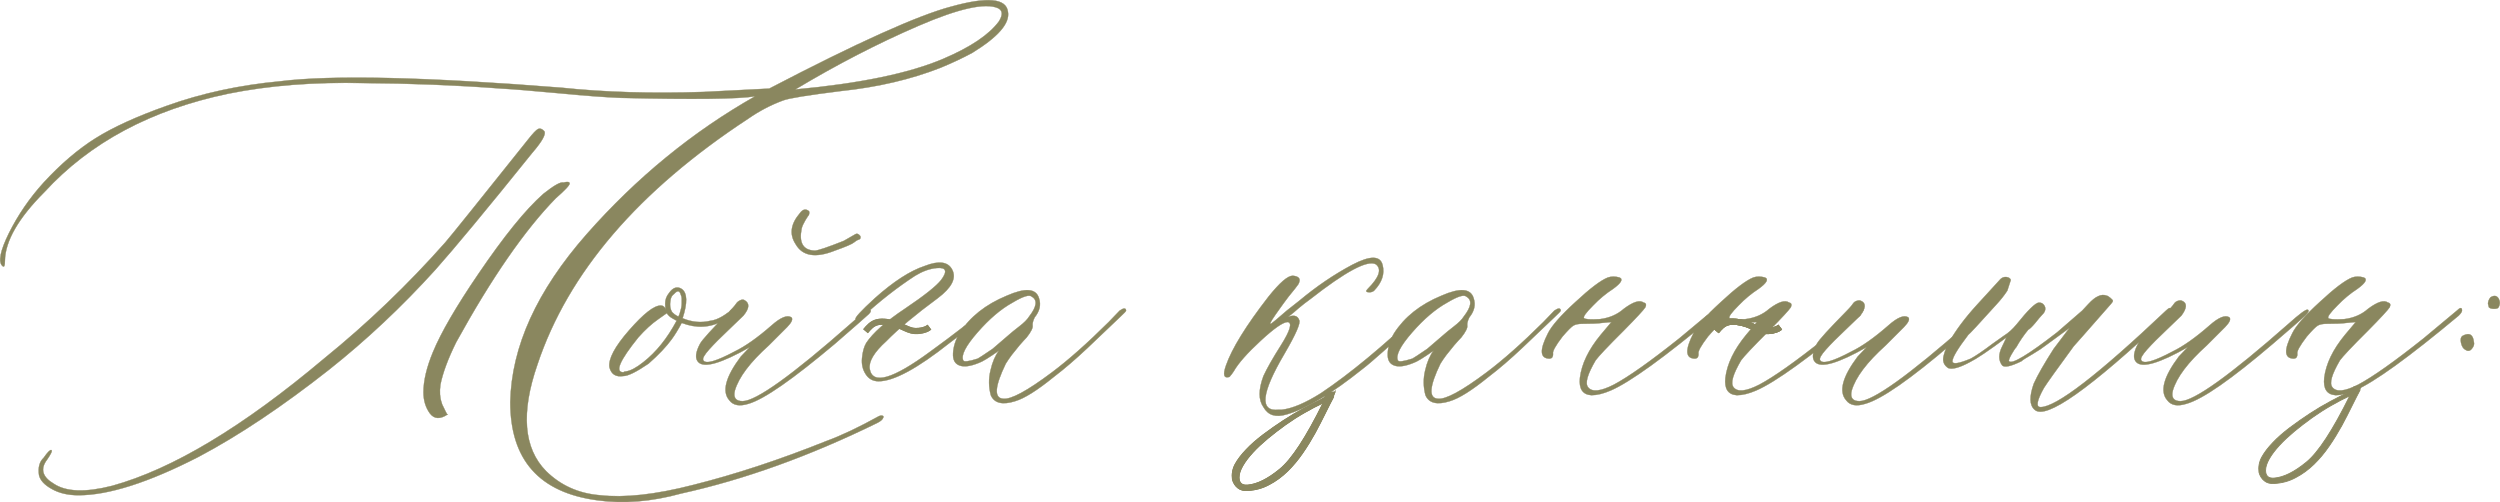 <?xml version="1.0" encoding="UTF-8"?> <svg xmlns="http://www.w3.org/2000/svg" xmlns:xlink="http://www.w3.org/1999/xlink" xmlns:xodm="http://www.corel.com/coreldraw/odm/2003" xml:space="preserve" width="571.987mm" height="114.895mm" version="1.1" style="shape-rendering:geometricPrecision; text-rendering:geometricPrecision; image-rendering:optimizeQuality; fill-rule:evenodd; clip-rule:evenodd" viewBox="0 0 10819.64 2173.35"> <defs> <style type="text/css"> .str1 {stroke:#8A875F;stroke-width:26.69;stroke-miterlimit:22.926} .str0 {stroke:#8A875F;stroke-width:3.78;stroke-miterlimit:22.926} .str2 {stroke:#8A875F;stroke-width:1.44;stroke-miterlimit:22.926} .fil1 {fill:none} .fil0 {fill:#8A875F} .fil2 {fill:#8A875F;fill-rule:nonzero} </style> </defs> <g id="Слой_x0020_1">  <path class="fil0 str0" d="M5777.59 1696.69l-11.35 29.44 6.04 -9.86c-10.51,19.77 -22.71,43.31 -36.16,70.65 -13.45,27.75 -28.18,55.93 -44.16,85.78 -16.4,29.44 -34.06,58.87 -54.25,87.89 -20.19,29.44 -42.05,55.5 -66.02,79.05 -23.97,23.13 -50.04,42.48 -79.06,57.61 -28.6,15.56 -59.71,23.97 -93.36,25.65 -16.4,1.26 -30.7,-2.1 -42.05,-11.35 -11.35,-8.83 -19.34,-21.44 -23.55,-37.01 -2.95,-22.71 0.84,-44.58 11.77,-65.18 11.35,-20.61 27.33,-41.63 48.35,-63.5 20.61,-21.87 45.42,-43.31 73.6,-64.76 28.59,-21.45 57.61,-41.63 87.04,-60.98 29.44,-19.34 58.87,-36.58 87.89,-52.14 29.44,-15.56 55.08,-29.02 76.95,-39.53l13.88 -8.83 8.41 -20.61 36.01 -2.34zm-50.73 46.49c-26.07,12.2 -53.4,26.5 -81.15,42.48 -28.18,15.98 -55.51,33.64 -82.85,52.98 -26.91,19.34 -52.56,39.11 -76.96,59.29 -23.97,20.18 -45.42,39.95 -63.92,60.13 -18.5,20.19 -33.22,39.53 -43.73,58.03 -10.51,18.5 -15.98,35.32 -15.98,50.04 0,24.39 12.62,35.74 38.27,33.22 39.95,-3.36 86.21,-26.07 137.93,-68.54 51.73,-42.05 114.38,-137.93 188.39,-287.64z"></path> <path class="fil1 str1" d="M3745.9 1433.42c13.94,-16.64 27.89,-33.28 51.05,-38.91 23.16,-5.62 55.55,-0.22 81.86,9 26.31,9.22 46.55,22.26 66.79,26.99 20.24,4.72 40.48,1.13 53.3,-2.7 12.82,-3.82 18.22,-7.87 23.61,-11.92"></path> <path class="fil2 str2" d="M4117.14 28.45c155.82,-43.35 237.5,-35.81 245.04,21.99 9.42,50.26 -42.1,109.32 -154.56,178.44 -40.84,21.99 -86.08,43.35 -136.34,64.09 -127.55,50.26 -272.05,84.19 -432.9,101.15 -140.74,17.59 -224.3,30.79 -250.06,40.84 -52.78,19.48 -103.04,45.87 -150.79,79.16 -475,311.64 -779.09,666 -911.66,1063.71 -72.25,208.6 -59.69,361.9 37.07,460.55 62.83,62.2 140.74,97.39 233.73,104.92 105.55,11.94 240.01,-2.51 403.37,-44.61 180.32,-45.24 371.95,-108.07 574.27,-189.12 67.23,-24.5 143.88,-60.95 229.96,-108.7 5.03,-2.51 10.05,-3.14 14.45,-1.89 5.03,1.26 6.28,4.4 3.77,8.8 -2.51,7.54 -10.68,15.08 -25.76,22.62 -292.16,143.25 -574.9,245.04 -848.21,305.36 -130.06,35.81 -251.32,45.24 -362.53,29.53 -251.95,-33.3 -377.61,-174.67 -377.61,-425.36 5.03,-239.38 114.98,-481.28 330.49,-726.32 215.51,-244.41 458.66,-443.58 729.46,-596.89 -69.74,11.94 -263.26,14.45 -581.18,6.91 -62.83,-2.51 -152.68,-8.8 -268.91,-20.11 -116.86,-10.68 -198.55,-17.59 -246.92,-20.11 -201.06,-15.08 -399.6,-22.62 -596.26,-23.88 -213.62,-5.03 -409.02,10.05 -586.83,45.87 -334.26,69.74 -599.4,211.74 -795.43,425.36 -113.09,113.09 -170.27,212.37 -171.53,297.82 0,22.62 -3.14,29.53 -10.68,22.62 -19.48,-17.59 -10.05,-64.72 28.27,-142.62 38.96,-77.91 88.59,-150.79 150.16,-218.65 74.77,-81.05 150.16,-145.14 225.56,-192.26 75.39,-47.12 177.18,-93.62 304.73,-138.86 153.31,-55.29 317.29,-90.47 491.33,-106.81 225.56,-28.27 632.7,-18.85 1220.16,27.65 184.09,19.48 389.55,25.76 615.11,18.22l283.36 -14.45c382.01,-199.17 644.64,-317.29 787.89,-354.99zm-35.19 226.19c118.12,-50.26 198.54,-104.3 241.27,-162.1 17.59,-28.27 16.34,-47.12 -3.77,-57.18 -55.29,-24.5 -170.27,1.26 -344.94,76.65 -174.67,75.39 -352.48,167.13 -532.8,275.2 280.85,-25.76 494.47,-70.37 640.24,-132.57zm-1778.09 406.51c-198.54,246.92 -338.65,415.31 -419.7,506.41 -145.77,160.84 -299.07,304.73 -459.92,432.27 -201.06,158.33 -389.55,284.62 -565.47,377.61 -215.51,110.58 -388.92,165.87 -518.98,165.87 -45.24,0 -83.56,-8.8 -115.61,-27.02 -32.04,-17.59 -50.27,-37.7 -55.29,-59.69 -5.03,-33.3 1.88,-58.43 20.11,-75.4 16.96,-24.5 28.27,-35.81 33.3,-33.3 5.03,2.51 -1.26,16.34 -18.22,40.84 -30.79,40.21 -21.36,75.4 28.9,104.93 52.78,35.19 136.97,38.33 252.58,8.8 261.37,-72.25 566.73,-255.72 916.69,-550.39 189.12,-153.3 363.78,-321.06 524.63,-502.64 28.27,-32.67 147.02,-180.95 356.87,-443.58 21.99,-28.27 37.07,-43.98 45.24,-47.75 8.17,-3.77 16.97,-0.63 26.39,9.42 8.8,11.94 -8.17,43.35 -51.52,93.62zm-329.23 819.31c-35.81,72.25 -58.43,133.83 -68.48,184.09 -4.4,30.79 -2.51,57.18 5.65,79.17 0,2.51 1.89,7.54 5.66,14.45 3.77,7.54 7.54,15.08 11.31,23.25 3.77,8.17 6.28,11.94 8.8,11.94 -32.67,21.99 -58.43,20.73 -77.28,-4.4 -18.22,-25.13 -27.65,-55.92 -27.65,-91.1 0,-50.26 13.82,-108.07 40.84,-173.41 35.19,-85.45 101.16,-198.54 196.66,-338.66 110.58,-162.73 204.2,-278.97 282.11,-347.45 45.24,-35.81 74.14,-52.15 86.08,-48.38 17.59,-4.4 26.39,-3.14 27.02,3.77 0.63,7.54 -19.48,28.9 -60.32,64.72 -133.2,136.34 -277.08,343.68 -430.39,622.02zm1209.48 -154.56c10.05,-7.54 14.45,-7.54 14.45,0 0,7.54 -2.51,13.19 -6.91,18.22 -28.27,21.99 -49.01,37.07 -62.83,43.98 -55.29,30.79 -114.98,33.93 -178.44,9.42 -15.08,28.27 -29.53,52.15 -43.98,71.63 -22.62,30.79 -55.29,65.97 -99.9,104.93 -52.78,35.81 -88.59,53.41 -108.7,53.41 -32.67,5.03 -52.78,-7.54 -60.32,-38.33 -5.03,-35.81 23.25,-89.22 85.45,-160.22 62.2,-71 107.44,-106.81 136.97,-106.81 10.05,0 17.59,6.28 21.99,18.22 -1.88,-4.4 -3.14,-13.19 -3.14,-25.76 0,-16.96 5.03,-32.04 16.34,-45.87 16.96,-24.5 35.81,-30.79 55.29,-18.22 24.5,16.96 25.76,59.69 3.77,126.92 40.21,16.97 81.05,20.73 121.26,10.68 29.53,-3.14 65.97,-24.5 108.7,-62.2zm-248.81 43.98c2.51,-2.51 4.4,-6.28 5.65,-10.68 1.26,-5.03 2.51,-9.42 3.77,-13.19 1.26,-3.77 2.51,-8.8 3.77,-14.45 1.26,-6.28 1.88,-12.57 1.88,-19.48 0,-6.91 0,-13.19 0,-19.48 0,-6.28 -1.26,-11.31 -3.77,-16.34 -5.03,-19.48 -14.45,-20.73 -29.53,-3.77 -7.54,5.03 -11.94,12.57 -14.45,21.99 -5.03,24.5 -2.51,43.35 6.91,57.18 7.54,7.54 13.82,11.94 18.85,14.45l6.91 3.77zm-150.79 197.29c55.29,-43.35 103.04,-102.41 143.88,-179.07l-18.85 -10.68c-9.42,-5.03 -17.59,-12.57 -23.88,-21.99l-36.44 25.76c-28.27,19.48 -57.18,45.87 -86.7,79.17 -81.05,100.53 -102.41,150.79 -64.72,150.79 2.51,-2.51 6.28,-3.77 11.31,-3.77 19.48,-2.51 44.61,-15.71 75.39,-40.21zm828.73 -482.54c-83.56,33.3 -140.11,23.88 -169.64,-27.65 -28.27,-42.72 -21.99,-87.33 18.22,-134.46 12.57,-16.96 25.13,-20.11 38.96,-8.8 2.51,2.51 2.51,7.54 0,16.34 -2.51,2.51 -7.54,10.68 -15.71,23.88 -8.17,13.82 -13.19,25.13 -15.71,35.18 -12.57,62.2 6.91,94.25 57.18,95.5 11.94,0 54.03,-13.82 125.03,-42.1 5.03,-2.51 21.99,-12.57 51.52,-29.53 5.03,-2.51 10.05,-1.26 15.71,3.77 5.65,5.03 6.91,9.43 4.4,14.45 0,2.51 -1.89,4.4 -6.28,5.65 -4.4,1.26 -8.17,3.14 -11.94,5.66 -3.77,2.51 -6.91,5.03 -9.42,6.91 -6.91,6.28 -34.56,18.22 -82.31,35.19zm-373.84 662.86c-38.33,11.94 -65.97,7.54 -82.93,-15.08 -33.3,-37.7 -16.34,-101.16 49.64,-189.12l38.96 -40.84c-123.15,69.74 -197.29,91.73 -223.05,64.72 -14.45,-15.08 -12.57,-41.47 7.54,-79.16 9.43,-17.59 52.15,-64.09 126.92,-140.11 2.51,-2.51 6.91,-7.54 13.82,-14.45 6.91,-7.54 11.94,-13.82 15.71,-19.48 3.77,-5.66 8.8,-10.05 16.34,-13.82 7.54,-3.77 13.82,-4.4 18.22,-1.88 24.51,12.57 23.88,35.18 -3.14,67.86 -10.05,10.05 -32.04,30.79 -65.34,62.83 -33.93,32.04 -61.58,59.69 -82.94,83.56 -21.36,23.88 -30.16,39.58 -25.13,47.12 10.05,16.97 55.29,4.4 136.34,-38.95 45.24,-21.99 98.01,-59.06 158.33,-111.84 40.21,-35.81 69.11,-47.12 86.7,-35.19 6.91,7.54 1.26,21.36 -18.85,42.1l-79.16 79.16c-81.05,72.88 -130.06,137.6 -147.02,195.4 -7.54,30.79 3.77,45.87 33.3,45.87 57.8,0 213.62,-111.21 467.46,-334.89 47.75,-42.72 75.4,-63.46 82.94,-60.95 6.91,2.51 6.28,8.8 -3.77,18.85 -10.05,9.42 -59.06,52.78 -147.02,128.8 -182.21,153.31 -306.61,240.01 -373.84,259.49zm562.96 -97.39c-24.5,0 -43.35,-10.68 -55.92,-30.79 -13.19,-20.11 -18.22,-43.35 -15.71,-69.74 2.51,-26.39 8.17,-48.38 18.22,-65.34 28.27,-42.73 84.19,-92.99 168.38,-148.91 84.19,-56.55 135.71,-98.01 155.82,-123.78 28.27,-37.7 21.99,-55.29 -18.85,-51.52 -30.16,2.51 -61.57,13.82 -93.62,33.3 -77.28,50.26 -152.68,109.32 -226.19,176.55 -15.08,15.08 -25.13,18.85 -31.42,11.31 -5.03,-5.03 22.62,-35.18 82.94,-90.47 81.05,-72.25 152.68,-118.75 215.51,-139.48 62.2,-24.5 102.41,-18.85 120.01,16.97 18.22,36.44 -3.14,77.28 -63.46,122.52 -95.5,70.37 -169.64,131.94 -222.42,185.98 -52.78,47.75 -76.65,87.96 -71.63,120 11.94,69.74 99.9,44.61 263.26,-76.02 103.04,-74.77 178.44,-133.2 226.19,-176.55 5.03,-5.03 10.68,-7.54 17.59,-7.54 6.28,0 10.05,2.51 10.05,7.54 0,7.54 -57.18,54.03 -171.53,140.11 -139.48,110.58 -241.9,165.87 -307.24,165.87zm591.23 86.08c-55.29,17.59 -90.48,8.8 -105.55,-25.76 -9.43,-35.19 -10.05,-71.63 -1.26,-107.44 8.17,-36.44 20.73,-64.72 36.44,-85.45 -42.72,30.16 -72.25,48.38 -87.96,53.41 -35.81,14.45 -63.46,18.22 -82.94,10.68 -20.11,-7.54 -28.9,-24.5 -27.65,-52.15 1.26,-27.65 10.05,-57.18 27.65,-87.33 45.24,-70.37 113.09,-124.4 204.2,-162.1 81.05,-35.81 127.54,-32.04 140.11,10.68 9.42,28.27 3.14,55.92 -18.85,82.93 -6.91,14.45 -10.05,26.39 -8.8,35.19 1.89,9.42 -6.28,27.02 -25.76,51.52 -7.54,7.54 -17.59,18.85 -30.79,33.93 -12.57,15.08 -23.88,29.53 -33.93,42.1 -10.05,13.19 -18.22,25.76 -25.76,37.7 -47.75,98.64 -51.52,148.91 -11.31,151.42 33.3,4.4 103.67,-33.3 211.74,-114.35 70.37,-52.78 152.05,-125.03 245.04,-217.39l47.75 -49.64c17.59,-11.94 26.39,-11.94 27.65,0 0,2.51 -8.17,11.31 -23.88,25.76l-143.25 136.34c-50.89,47.75 -99.27,89.85 -145.77,125.03 -71,57.8 -126.92,92.99 -167.13,104.93zm-224.93 -176.55c2.51,7.54 23.25,5.03 62.83,-7.54 5.03,-2.51 26.39,-16.34 64.09,-42.1 2.51,-2.51 27.64,-23.88 75.39,-64.72 5.03,-4.4 18.22,-15.71 39.58,-32.04 21.36,-16.34 35.81,-30.79 43.35,-43.35 33.3,-42.72 37.07,-71.63 11.31,-86.08 -10.05,-10.05 -37.7,-1.26 -82.93,25.76 -50.26,27.64 -101.16,71 -152.05,129.43 -50.89,58.43 -71.63,98.64 -61.57,120.63zm1400.49 233.73c-47.75,14.45 -81.05,4.4 -101.16,-31.42 -21.99,-30.79 -21.99,-75.39 0,-134.46 15.08,-32.67 40.21,-77.28 75.39,-132.57 40.84,-64.72 50.27,-98.64 29.53,-101.16 -19.48,0 -58.43,27.02 -116.86,81.05 -58.43,54.04 -97.39,98.02 -116.86,132.57 -5.03,7.54 -10.68,15.71 -18.22,23.88 -24.5,7.54 -29.53,-8.8 -15.08,-49.64 25.13,-72.25 86.08,-171.53 184.09,-297.82 48.38,-60.32 82.94,-90.47 104.93,-90.47 28.27,2.51 36.44,14.45 23.88,37.07 -4.4,6.91 -18.85,25.13 -42.1,53.41 -14.45,19.48 -27.02,35.81 -36.44,49.64 -30.79,42.73 -45.24,65.34 -42.73,67.86 0,2.51 7.54,-2.51 23.25,-15.71 15.08,-12.57 31.41,-26.39 48.38,-41.47l53.41 -42.1c75.39,-62.83 151.42,-114.35 229.33,-155.82 77.91,-40.84 121.89,-40.84 131.94,1.26 9.42,37.7 -2.51,74.77 -37.07,110.58 -5.03,4.4 -11.94,6.91 -20.11,6.91 -15.08,0 -17.59,-5.03 -7.54,-14.45 50.27,-50.26 62.2,-86.08 35.19,-106.81 -35.81,-19.48 -130.06,30.79 -283.36,150.79 -17.59,12.57 -34.56,25.76 -50.89,39.58 -16.34,14.45 -28.27,24.5 -35.81,30.16 -7.54,6.28 -12.57,9.42 -15.08,9.42 28.27,-11.94 46.49,-8.8 53.41,11.31 7.54,11.94 -13.82,60.95 -64.09,147.02 -100.53,170.9 -108.7,250.69 -23.88,241.27 5.03,0 8.8,0 12.57,0 45.87,-5.03 101.78,-28.9 169.64,-71.63 125.03,-83.56 268.91,-202.94 432.27,-357.5 17.59,-16.96 26.39,-18.22 27.65,-3.77 0,5.03 -8.8,16.34 -27.65,33.3 -133.83,122.52 -217.39,197.29 -251.95,223.05 -132.57,106.18 -241.9,172.16 -327.97,196.66zm705.58 -57.18c-55.29,17.59 -90.48,8.8 -105.55,-25.76 -9.43,-35.19 -10.05,-71.63 -1.26,-107.44 8.17,-36.44 20.73,-64.72 36.44,-85.45 -42.72,30.16 -72.25,48.38 -87.96,53.41 -35.81,14.45 -63.46,18.22 -82.94,10.68 -20.11,-7.54 -28.9,-24.5 -27.65,-52.15 1.26,-27.65 10.05,-57.18 27.65,-87.33 45.24,-70.37 113.09,-124.4 204.2,-162.1 81.05,-35.81 127.54,-32.04 140.11,10.68 9.42,28.27 3.14,55.92 -18.85,82.93 -6.91,14.45 -10.05,26.39 -8.8,35.19 1.89,9.42 -6.28,27.02 -25.76,51.52 -7.54,7.54 -17.59,18.85 -30.79,33.93 -12.57,15.08 -23.88,29.53 -33.93,42.1 -10.05,13.19 -18.22,25.76 -25.76,37.7 -47.75,98.64 -51.52,148.91 -11.31,151.42 33.3,4.4 103.67,-33.3 211.74,-114.35 70.37,-52.78 152.05,-125.03 245.04,-217.39l47.75 -49.64c17.59,-11.94 26.39,-11.94 27.65,0 0,2.51 -8.17,11.31 -23.88,25.76l-143.25 136.34c-50.89,47.75 -99.27,89.85 -145.77,125.03 -71,57.8 -126.92,92.99 -167.13,104.93zm-224.93 -176.55c2.51,7.54 23.25,5.03 62.83,-7.54 5.03,-2.51 26.39,-16.34 64.09,-42.1 2.51,-2.51 27.64,-23.88 75.39,-64.72 5.03,-4.4 18.22,-15.71 39.58,-32.04 21.36,-16.34 35.81,-30.79 43.35,-43.35 33.3,-42.72 37.07,-71.63 11.31,-86.08 -10.05,-10.05 -37.7,-1.26 -82.93,25.76 -50.26,27.64 -101.16,71 -152.05,129.43 -50.89,58.43 -71.63,98.64 -61.57,120.63zm837.53 150.79c-38.33,-2.51 -54.66,-27.65 -49.64,-75.4 7.54,-60.32 37.07,-121.89 89.85,-185.98l46.5 -55.29 -40.84 3.77c-16.97,2.51 -45.24,3.77 -84.82,3.77 -16.97,0 -29.53,2.51 -38.33,7.54 -8.8,5.03 -24.5,20.73 -47.75,47.75 -30.79,40.21 -44.61,65.34 -40.84,75.4 0,12.57 -4.4,18.85 -14.45,20.1 -42.73,0 -45.24,-36.44 -7.54,-109.95 15.08,-30.79 54.03,-76.02 118.12,-134.46 63.46,-59.06 110.58,-94.87 141.37,-106.81 15.08,-5.03 31.42,-5.03 49.64,0 17.59,6.91 8.17,23.88 -27.65,49.64 -30.16,19.48 -59.06,43.35 -86.08,71.63 -30.79,30.79 -43.98,49.01 -39.58,54.66 4.4,5.03 27.02,6.91 69.11,4.4 40.21,-5.03 74.77,-19.48 103.04,-44.61 40.21,-30.16 69.11,-39.58 86.08,-27.02 10.05,1.88 12.57,8.8 7.54,20.11 -7.54,11.94 -38.96,45.87 -93.62,101.16 -70.37,69.74 -110.58,113.09 -121.89,128.8 -35.19,60.32 -46.5,98.64 -32.67,116.24 16.96,21.99 54.03,18.22 111.84,-11.31 62.83,-33.3 157.08,-99.9 283.36,-200.43l143.88 -120.01c14.45,-14.45 21.99,-14.45 21.99,0 0,5.03 -5.03,12.57 -14.45,21.99 -216.14,180.32 -365.67,288.39 -449.24,324.2 -30.79,13.19 -58.43,20.11 -82.94,20.11zm629.56 0c-38.33,-2.51 -54.66,-27.65 -49.64,-75.4 7.54,-60.32 37.07,-121.89 89.85,-185.98l46.5 -55.29 -40.84 3.77c-16.97,2.51 -45.24,3.77 -84.82,3.77 -16.97,0 -29.53,2.51 -38.33,7.54 -8.8,5.03 -24.5,20.73 -47.75,47.75 -30.79,40.21 -44.61,65.34 -40.84,75.4 0,12.57 -4.4,18.85 -14.45,20.1 -42.73,0 -45.24,-36.44 -7.54,-109.95 15.08,-30.79 54.03,-76.02 118.12,-134.46 63.46,-59.06 110.58,-94.87 141.37,-106.81 15.08,-5.03 31.42,-5.03 49.64,0 17.59,6.91 8.17,23.88 -27.65,49.64 -30.16,19.48 -59.06,43.35 -86.08,71.63 -30.79,30.79 -43.98,49.01 -39.58,54.66 4.4,5.03 27.02,6.91 69.11,4.4 40.21,-5.03 74.77,-19.48 103.04,-44.61 40.21,-30.16 69.11,-39.58 86.08,-27.02 10.05,1.88 12.57,8.8 7.54,20.11 -7.54,11.94 -38.96,45.87 -93.62,101.16 -70.37,69.74 -110.58,113.09 -121.89,128.8 -35.19,60.32 -46.5,98.64 -32.67,116.24 16.96,21.99 54.03,18.22 111.84,-11.31 62.83,-33.3 157.08,-99.9 283.36,-200.43l143.88 -120.01c14.45,-14.45 21.99,-14.45 21.99,0 0,5.03 -5.03,12.57 -14.45,21.99 -216.14,180.32 -365.67,288.39 -449.24,324.2 -30.79,13.19 -58.43,20.11 -82.94,20.11zm556.05 37.07c-38.33,11.94 -65.97,7.54 -82.93,-15.08 -33.3,-37.7 -16.34,-101.16 49.64,-189.12l38.96 -40.84c-123.15,69.74 -197.29,91.73 -223.05,64.72 -14.45,-15.08 -12.57,-41.47 7.54,-79.16 9.43,-17.59 52.15,-64.09 126.92,-140.11 2.51,-2.51 6.91,-7.54 13.82,-14.45 6.91,-7.54 11.94,-13.82 15.71,-19.48 3.77,-5.66 8.8,-9.43 16.34,-11.94 7.54,-2.51 13.82,-2.51 18.22,0 22.62,9.42 21.36,31.41 -3.14,64.09 -10.05,10.05 -32.04,30.79 -65.34,62.83 -33.93,32.04 -61.58,59.69 -82.94,83.56 -21.36,23.88 -30.16,39.58 -25.13,47.12 10.05,16.97 55.29,4.4 136.34,-38.95 45.24,-21.99 98.01,-59.06 158.33,-111.84 40.21,-35.81 69.11,-47.12 86.7,-35.19 6.91,7.54 1.26,21.36 -18.85,42.1l-79.16 79.16c-81.05,72.88 -130.06,137.6 -147.02,195.4 -7.54,30.79 3.77,45.87 33.3,45.87 57.8,0 213.62,-111.21 467.46,-334.89 47.75,-42.72 75.4,-63.46 82.94,-60.95 6.91,2.51 4.4,10.68 -9.43,23.88 -13.19,13.82 -60.95,54.66 -141.37,123.78 -179.69,153.31 -304.1,240.01 -373.84,259.49zm732.6 25.76c-22.62,-19.48 -23.25,-57.18 -3.77,-112.47 16.96,-37.7 45.87,-87.96 86.08,-150.79l68.48 -90.47 -103.04 75.39c-12.57,10.05 -31.41,22.62 -57.8,38.33 -26.39,15.08 -42.1,25.13 -47.12,30.16 -45.24,21.99 -72.88,28.27 -82.94,18.22 -16.96,-21.99 -16.96,-49.64 0,-82.94l18.22 -38.33c-77.28,57.8 -130.06,92.99 -158.33,106.81 -45.24,24.5 -76.65,32.67 -93.62,25.76 -15.08,-10.05 -21.99,-22.62 -21.99,-37.7 0,-15.71 8.17,-40.21 25.76,-74.77 28.27,-50.27 68.48,-104.3 121.26,-162.1l55.29 -60.32 45.87 -50.27c7.54,-6.91 16.34,-10.05 25.76,-8.8 10.05,1.26 16.34,5.66 18.85,12.57l-15.08 46.5c-14.45,21.99 -30.79,42.1 -47.75,60.32 -77.28,86.08 -118.12,129.43 -121.26,130.69 -45.87,60.32 -68.48,98.01 -68.48,114.35 0,14.45 26.39,10.68 79.16,-11.31 21.99,-11.94 53.41,-33.3 94.25,-64.09l49.64 -35.19c19.48,-11.94 37.07,-28.27 53.41,-47.75 50.27,-62.83 82.31,-94.24 97.39,-95.5 10.05,0 16.96,3.14 21.99,10.05 5.03,6.28 6.91,13.82 5.65,20.73 -1.26,7.54 -5.65,15.08 -13.19,21.99 -6.91,7.54 -17.59,19.48 -30.79,36.44 -13.82,16.34 -23.88,25.76 -29.53,28.27 -20.11,24.5 -37.07,49.64 -51.52,75.39 -5.03,5.03 -11.94,15.71 -21.36,32.04 -9.42,16.96 -12.57,26.39 -10.05,28.9 11.94,14.45 81.68,-27.02 207.97,-125.03 11.94,-10.05 48.38,-41.47 108.7,-94.24 2.51,-2.51 11.31,-11.94 26.39,-28.27 15.71,-16.96 29.53,-28.27 42.73,-33.93 12.57,-6.28 25.13,-6.91 37.7,-1.89 2.51,0 6.91,3.14 14.45,8.8 7.54,6.28 11.31,10.68 11.31,13.2 0,2.51 -2.51,6.91 -7.54,12.57 -105.55,120.63 -159.59,181.58 -162.1,184.09 -72.25,98.64 -114.98,158.33 -128.8,180.32 -30.79,55.29 -35.81,82.93 -14.45,82.93 67.23,0 248.18,-138.85 542.85,-417.82 14.45,-14.45 21.99,-14.45 21.99,0 0,5.03 -6.28,13.82 -18.22,25.76 -334.26,314.15 -524.63,448.61 -572.38,403.37zm657.2 -25.76c-38.33,11.94 -65.97,7.54 -82.93,-15.08 -33.3,-37.7 -16.34,-101.16 49.64,-189.12l38.96 -40.84c-123.15,69.74 -197.29,91.73 -223.05,64.72 -14.45,-15.08 -12.57,-41.47 7.54,-79.16 9.43,-17.59 52.15,-64.09 126.92,-140.11 2.51,-2.51 6.91,-7.54 13.82,-14.45 6.91,-7.54 11.94,-13.82 15.71,-19.48 3.77,-5.66 8.8,-9.43 16.34,-11.94 7.54,-2.51 13.82,-2.51 18.22,0 22.62,9.42 21.36,31.41 -3.14,64.09 -10.05,10.05 -32.04,30.79 -65.34,62.83 -33.93,32.04 -61.58,59.69 -82.94,83.56 -21.36,23.88 -30.16,39.58 -25.13,47.12 10.05,16.97 55.29,4.4 136.34,-38.95 45.24,-21.99 98.01,-59.06 158.33,-111.84 40.21,-35.81 69.11,-47.12 86.7,-35.19 6.91,7.54 1.26,21.36 -18.85,42.1l-79.16 79.16c-81.05,72.88 -130.06,137.6 -147.02,195.4 -7.54,30.79 3.77,45.87 33.3,45.87 57.8,0 213.62,-111.21 467.46,-334.89 47.75,-42.72 75.4,-63.46 82.94,-60.95 6.91,2.51 4.4,10.68 -9.43,23.88 -13.19,13.82 -60.95,54.66 -141.37,123.78 -179.69,153.31 -304.1,240.01 -373.84,259.49zm645.89 -37.07c-38.33,-2.51 -54.66,-27.65 -49.64,-75.4 7.54,-60.32 37.07,-121.89 89.85,-185.98l46.5 -55.29 -40.84 3.77c-16.97,2.51 -45.24,3.77 -84.82,3.77 -16.97,0 -29.53,2.51 -38.33,7.54 -8.8,5.03 -24.5,20.73 -47.75,47.75 -30.79,40.21 -44.61,65.34 -40.84,75.4 0,12.57 -4.4,18.85 -14.45,20.1 -42.73,0 -45.24,-36.44 -7.54,-109.95 15.08,-30.79 54.03,-76.02 118.12,-134.46 63.46,-59.06 110.58,-94.87 141.37,-106.81 15.08,-5.03 31.42,-5.03 49.64,0 17.59,6.91 8.17,23.88 -27.65,49.64 -30.16,19.48 -59.06,43.35 -86.08,71.63 -30.79,30.79 -43.98,49.01 -39.58,54.66 4.4,5.03 27.02,6.91 69.11,4.4 40.21,-5.03 74.77,-19.48 103.04,-44.61 40.21,-30.16 69.11,-39.58 86.08,-27.02 10.05,1.88 12.57,8.8 7.54,20.11 -7.54,11.94 -38.96,45.87 -93.62,101.16 -70.37,69.74 -110.58,113.09 -121.89,128.8 -35.19,60.32 -46.5,98.64 -32.67,116.24 16.96,21.99 54.03,18.22 111.84,-11.31 62.83,-33.3 157.08,-99.9 283.36,-200.43l143.88 -120.01c14.45,-14.45 21.99,-14.45 21.99,0 0,5.03 -5.03,12.57 -14.45,21.99 -216.14,180.32 -365.67,288.39 -449.24,324.2 -30.79,13.19 -58.43,20.11 -82.94,20.11zm662.86 -380.75l-3.77 -15.08c0,-9.43 3.77,-18.85 10.68,-27.65 15.08,-9.42 26.39,-8.17 34.56,3.77 7.54,12.57 8.17,25.13 0.63,38.96 -2.51,5.03 -8.8,6.91 -19.48,6.91 -10.05,0 -18.22,-1.88 -22.62,-6.91zm-101.79 184.09c-9.42,-5.03 -15.71,-15.08 -18.85,-30.79 -3.14,-15.08 -0.63,-25.13 8.17,-30.16 28.27,-14.45 43.98,-5.65 47.75,27.65 2.51,10.05 -0.63,19.48 -9.43,29.53 -8.17,10.05 -17.59,10.68 -27.65,3.77z"></path> <path class="fil1 str1" d="M3745.9 1433.42c13.94,-16.64 27.89,-33.28 51.05,-38.91 23.16,-5.62 55.55,-0.22 81.86,9 26.31,9.22 46.55,22.26 66.79,26.99 20.24,4.72 40.48,1.13 53.3,-2.7 12.82,-3.82 18.22,-7.87 23.61,-11.92"></path> <path class="fil1 str1" d="M7428.12 1433.42c13.94,-16.64 27.89,-33.28 51.05,-38.91 23.16,-5.62 55.55,-0.22 81.86,9 26.31,9.22 46.55,22.26 66.79,26.99 20.24,4.72 40.48,1.13 53.3,-2.7 12.82,-3.82 18.22,-7.87 23.61,-11.92"></path> <path class="fil1 str1" d="M7428.12 1433.42c13.94,-16.64 27.89,-33.28 51.05,-38.91 23.16,-5.62 55.55,-0.22 81.86,9 26.31,9.22 46.55,22.26 66.79,26.99 20.24,4.72 40.48,1.13 53.3,-2.7 12.82,-3.82 18.22,-7.87 23.61,-11.92"></path> <path class="fil1 str1" d="M7428.12 1433.42c13.94,-16.64 27.89,-33.28 51.05,-38.91 23.16,-5.62 55.55,-0.22 81.86,9 26.31,9.22 46.55,22.26 66.79,26.99 20.24,4.72 40.48,1.13 53.3,-2.7 12.82,-3.82 18.22,-7.87 23.61,-11.92"></path> <path class="fil1 str1" d="M7428.12 1433.42c13.94,-16.64 27.89,-33.28 51.05,-38.91 23.16,-5.62 55.55,-0.22 81.86,9 26.31,9.22 46.55,22.26 66.79,26.99 20.24,4.72 40.48,1.13 53.3,-2.7 12.82,-3.82 18.22,-7.87 23.61,-11.92"></path> <path class="fil0 str0" d="M5777.59 1696.69l-11.35 29.44 6.04 -9.86c-10.51,19.77 -22.71,43.31 -36.16,70.65 -13.45,27.75 -28.18,55.93 -44.16,85.78 -16.4,29.44 -34.06,58.87 -54.25,87.89 -20.19,29.44 -42.05,55.5 -66.02,79.05 -23.97,23.13 -50.04,42.48 -79.06,57.61 -28.6,15.56 -59.71,23.97 -93.36,25.65 -16.4,1.26 -30.7,-2.1 -42.05,-11.35 -11.35,-8.83 -19.34,-21.44 -23.55,-37.01 -2.95,-22.71 0.84,-44.58 11.77,-65.18 11.35,-20.61 27.33,-41.63 48.35,-63.5 20.61,-21.87 45.42,-43.31 73.6,-64.76 28.59,-21.45 57.61,-41.63 87.04,-60.98 29.44,-19.34 58.87,-36.58 87.89,-52.14 29.44,-15.56 55.08,-29.02 76.95,-39.53l13.88 -8.83 8.41 -20.61 36.01 -2.34zm-50.73 46.49c-26.07,12.2 -53.4,26.5 -81.15,42.48 -28.18,15.98 -55.51,33.64 -82.85,52.98 -26.91,19.34 -52.56,39.11 -76.96,59.29 -23.97,20.18 -45.42,39.95 -63.92,60.13 -18.5,20.19 -33.22,39.53 -43.73,58.03 -10.51,18.5 -15.98,35.32 -15.98,50.04 0,24.39 12.62,35.74 38.27,33.22 39.95,-3.36 86.21,-26.07 137.93,-68.54 51.73,-42.05 114.38,-137.93 188.39,-287.64z"></path> <path class="fil0 str0" d="M10220.48 1666.28l-11.35 29.44 6.04 -9.86c-10.51,19.77 -22.71,43.31 -36.16,70.65 -13.45,27.75 -28.18,55.93 -44.16,85.78 -16.4,29.44 -34.06,58.87 -54.25,87.89 -20.19,29.44 -42.05,55.5 -66.02,79.05 -23.97,23.13 -50.04,42.48 -79.06,57.61 -28.6,15.56 -59.71,23.97 -93.36,25.65 -16.4,1.26 -30.7,-2.1 -42.05,-11.35 -11.35,-8.83 -19.34,-21.44 -23.55,-37.01 -2.95,-22.71 0.84,-44.58 11.77,-65.18 11.35,-20.61 27.33,-41.63 48.35,-63.5 20.61,-21.87 45.42,-43.31 73.6,-64.76 28.59,-21.45 57.61,-41.63 87.04,-60.98 29.44,-19.34 58.87,-36.58 87.89,-52.14 29.44,-15.56 55.08,-29.02 76.95,-39.53l13.88 -8.83 10.49 -14.38 33.94 -8.56zm-50.73 46.49c-26.07,12.2 -53.4,26.5 -81.15,42.48 -28.18,15.98 -55.51,33.64 -82.85,52.98 -26.91,19.34 -52.56,39.11 -76.96,59.29 -23.97,20.18 -45.42,39.95 -63.92,60.13 -18.5,20.19 -33.22,39.53 -43.73,58.03 -10.51,18.5 -15.98,35.32 -15.98,50.04 0,24.39 12.62,35.74 38.27,33.22 39.95,-3.36 86.21,-26.07 137.93,-68.54 51.73,-42.05 114.38,-137.93 188.39,-287.64z"></path> </g> </svg> 